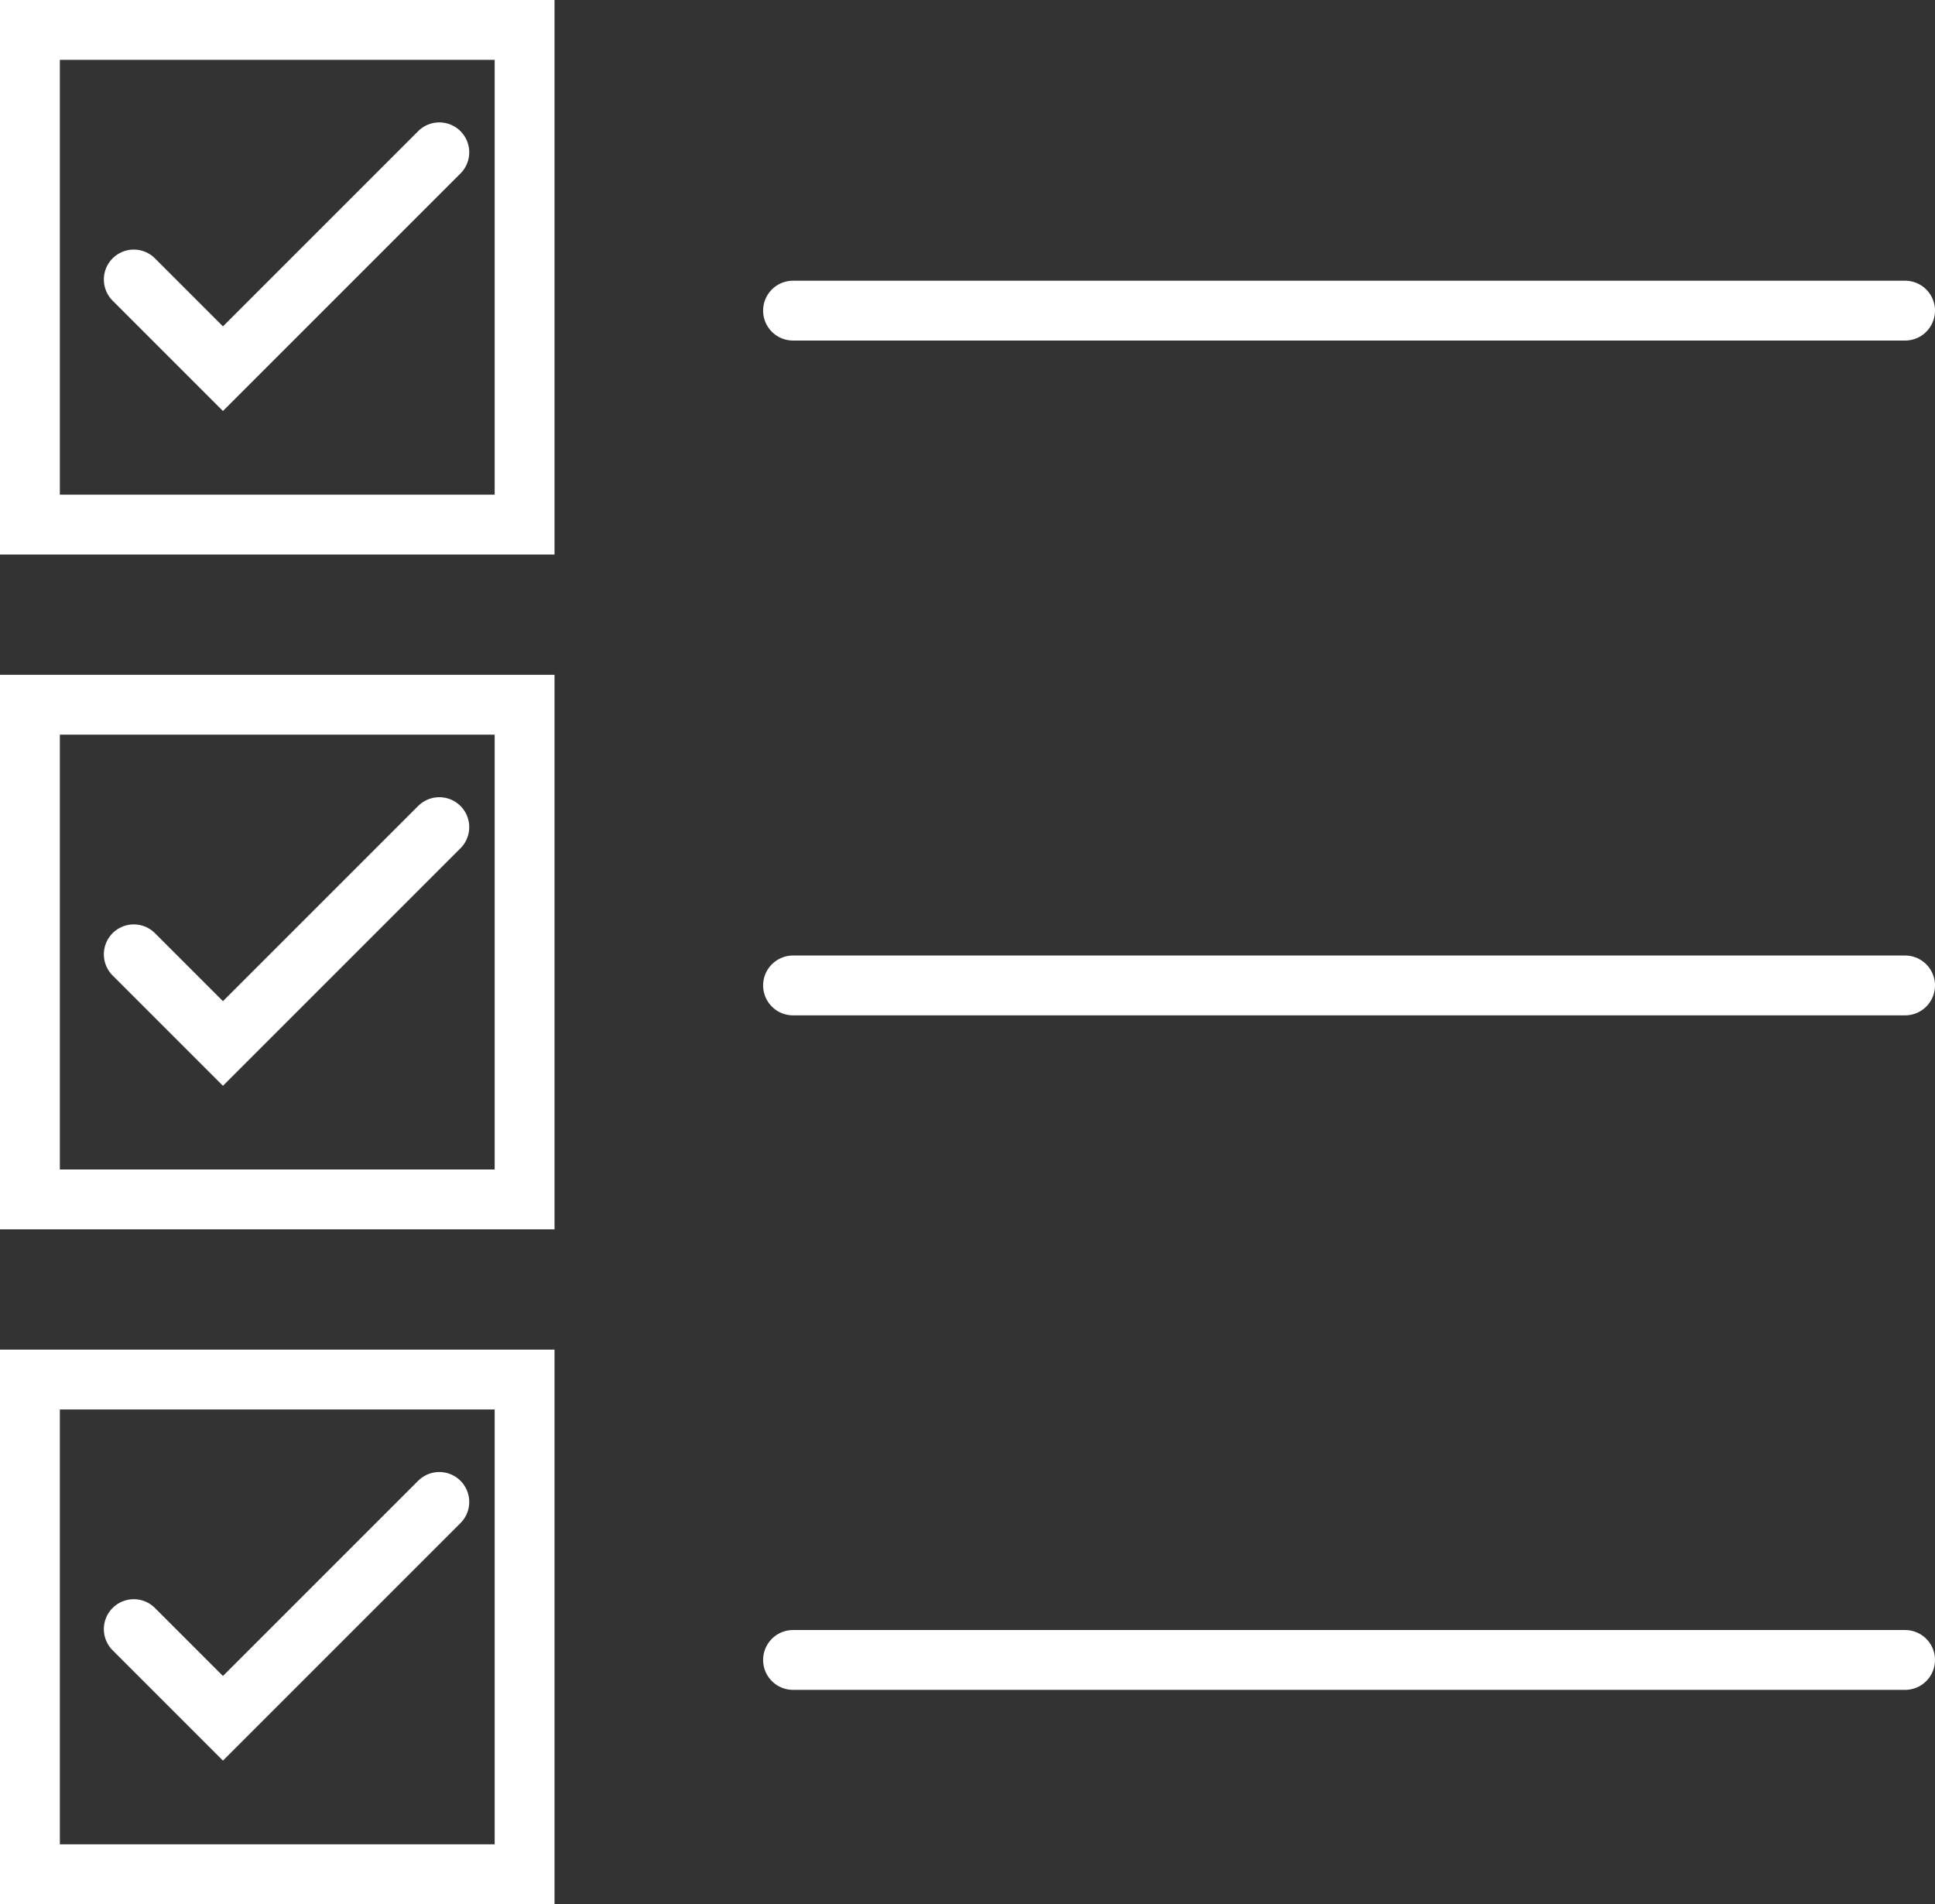 <svg viewBox="0 0 64.66 63.63" xmlns="http://www.w3.org/2000/svg"><rect x="0" y="0" width="64.66" height="63.63" fill="#333333" stroke="none"/><g fill="none" stroke="#fff" stroke-linecap="round" stroke-miterlimit="10" stroke-width="2"><path d="m4.47 9.34 2.98 2.98 7.23-7.23"/><path d="m26.5 10.38h37.16"/><path d="m1 1h16.53v16.53h-16.53z"/><path d="m4.47 31.89 2.98 2.98 7.23-7.23"/><path d="m26.5 32.93h37.16"/><path d="m1 23.55h16.53v16.53h-16.53z"/><path d="m4.47 54.44 2.98 2.98 7.23-7.23"/><path d="m26.5 55.47h37.16"/><path d="m1 46.1h16.53v16.53h-16.53z"/></g></svg>